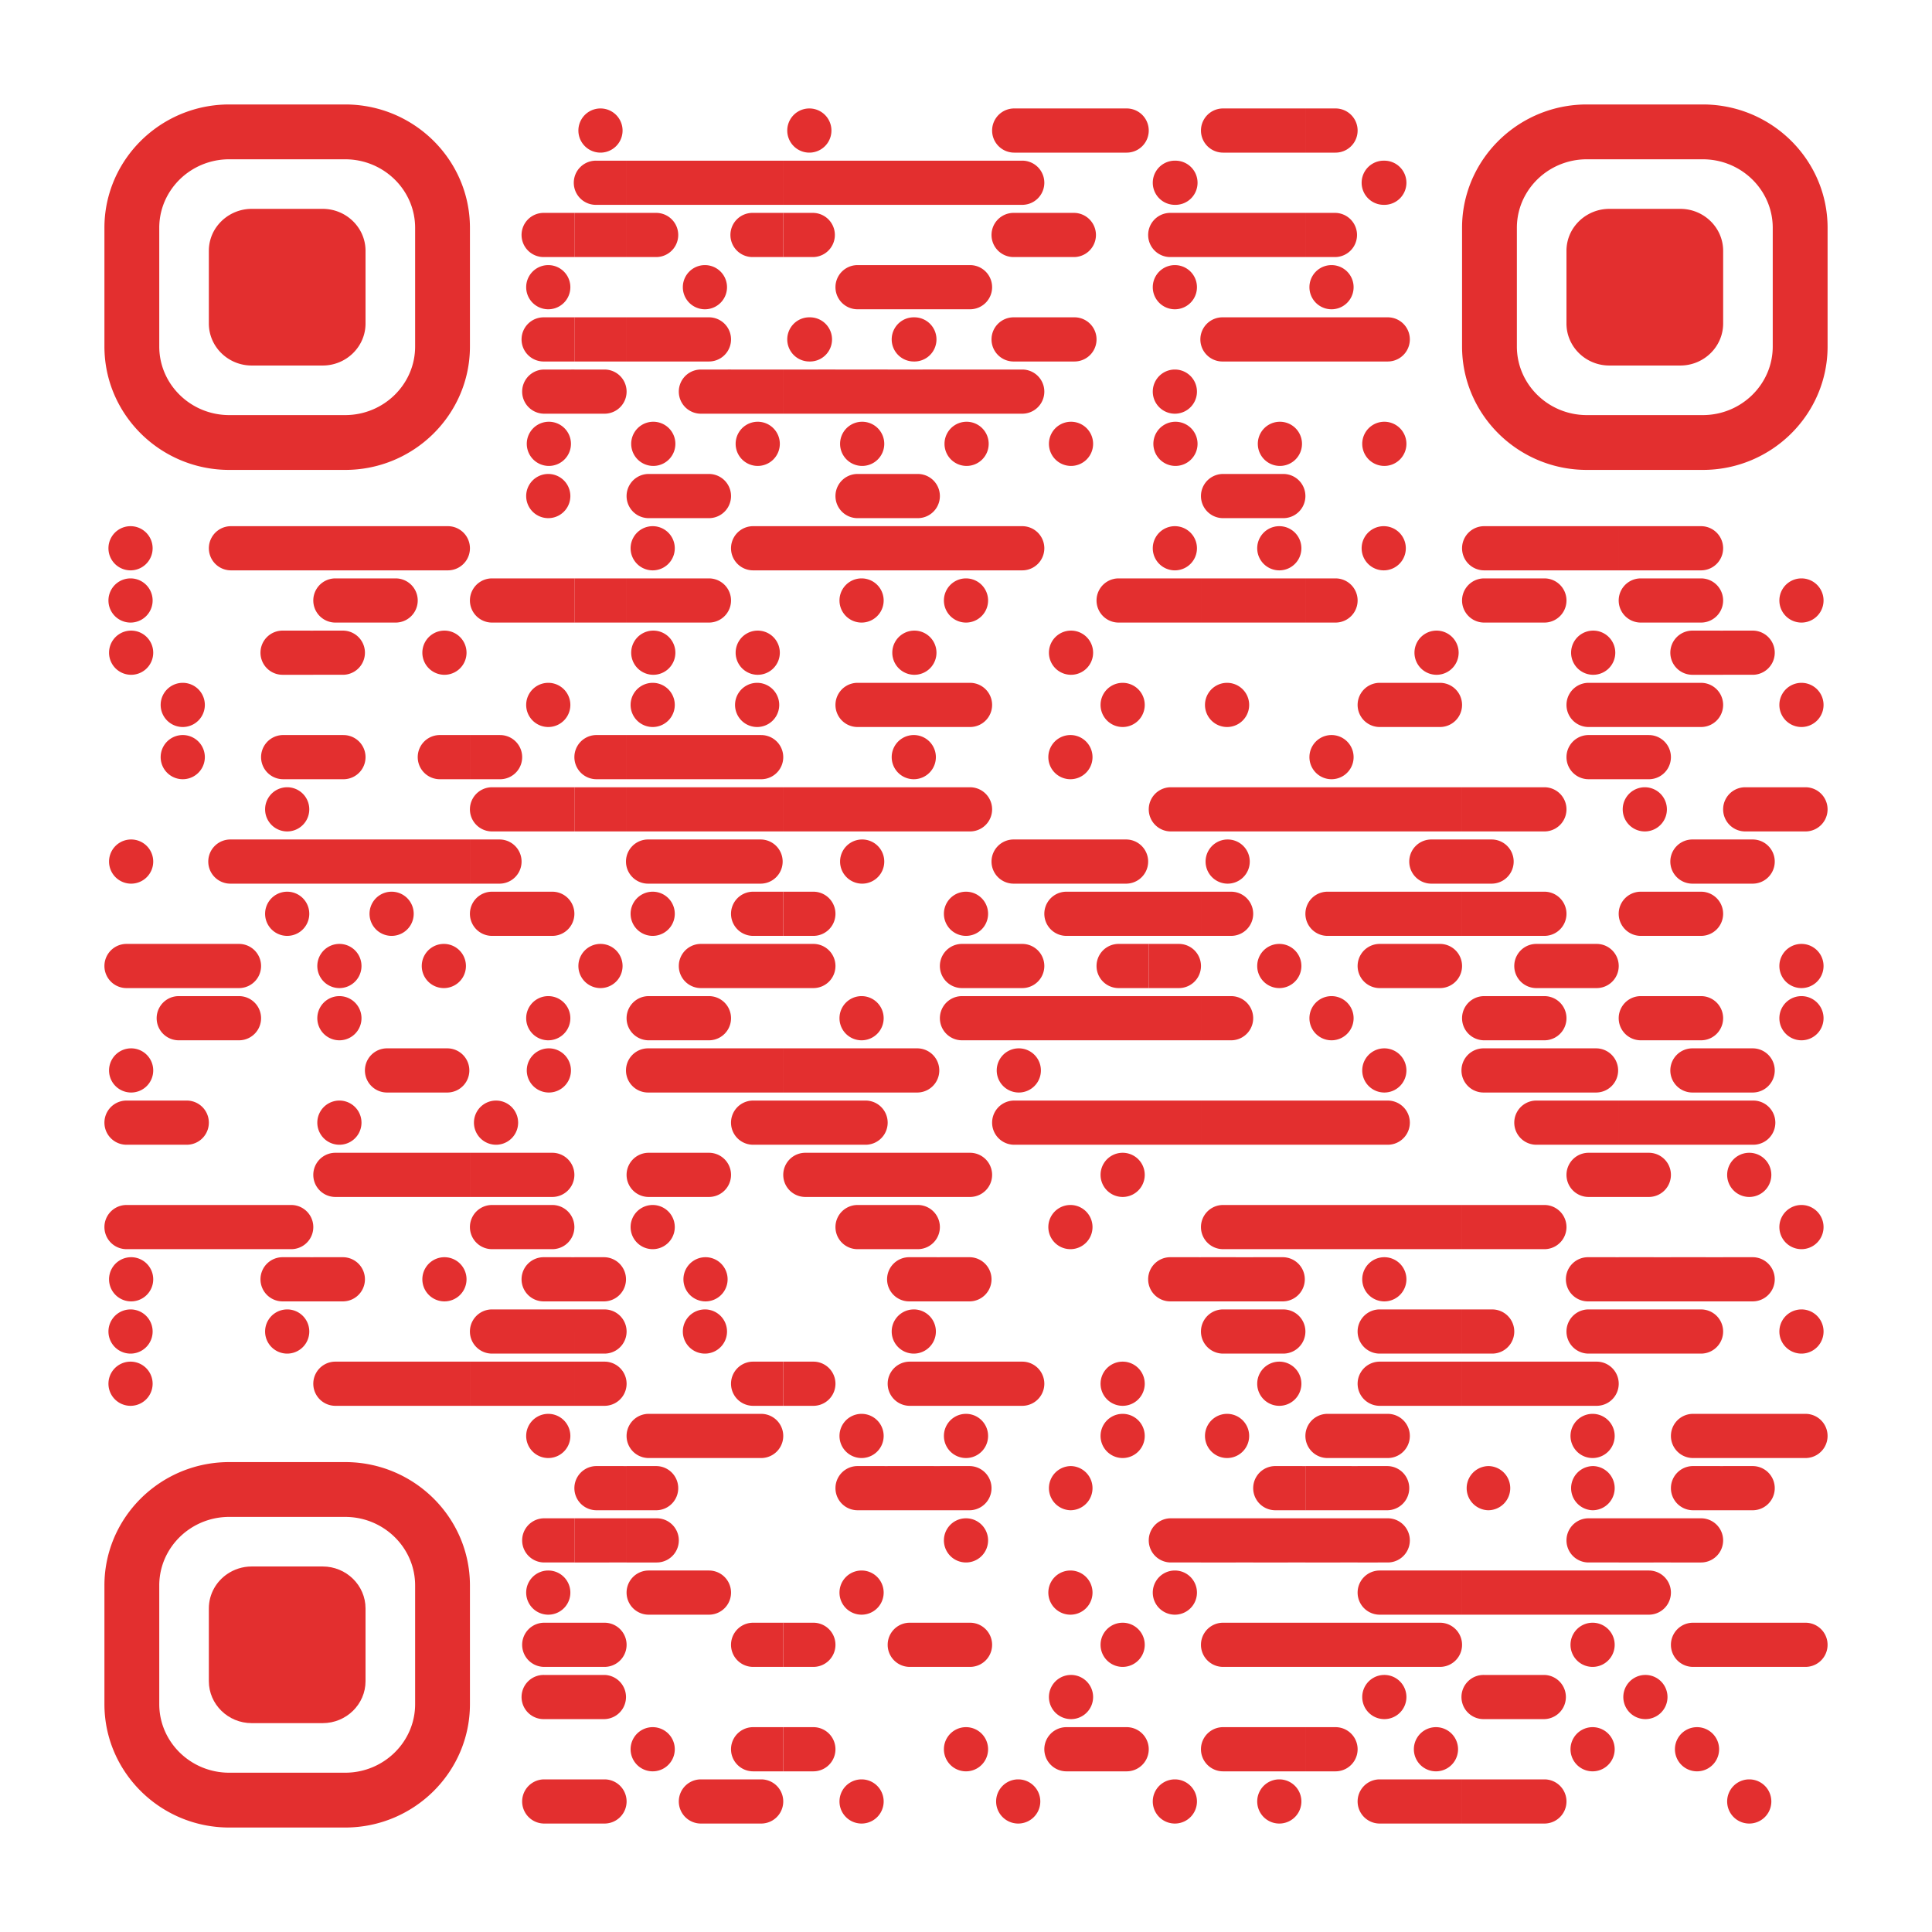 <svg width="120" height="120" viewBox="0 0 120 120" xmlns="http://www.w3.org/2000/svg">
    <g fill="none" fill-rule="evenodd">
        <path fill="#FFF" fill-rule="nonzero" d="M0 0h120v120H0z"/>
        <path d="M37.297 6.736a1.372 1.372 0 1 1 0 2.744 1.372 1.372 0 0 1 0-2.744zM50.27 6.736a1.372 1.372 0 1 1 0 2.744 1.372 1.372 0 0 1 0-2.744zM64.67 6.736h-1.676a1.372 1.372 0 1 0 0 2.744h1.871V6.736h-.195zM66.486 6.736h-1.621V9.48H68.108V6.736zM69.98 6.736h-1.872V9.48h1.871a1.372 1.372 0 0 0 0-2.744zM77.643 6.736h-1.677a1.372 1.372 0 1 0 0 2.744H77.838V6.736h-.195zM79.46 6.736h-1.622V9.48H81.08V6.736zM82.952 6.736H81.081V9.48h1.871a1.372 1.372 0 0 0 0-2.744zM38.724 9.98h-1.676a1.372 1.372 0 1 0 0 2.743h1.871V9.98h-.195zM40.54 9.98H38.92v2.743H42.162V9.98zM43.784 9.98h-1.622v2.743H45.405V9.98zM47.027 9.98h-1.622v2.743h3.244V9.98zM50.27 9.98H48.65v2.743H51.892V9.98zM53.514 9.98h-1.622v2.743H55.135V9.98zM56.757 9.98h-1.622v2.743H58.378V9.98zM60 9.98h-1.622v2.743h3.244V9.98zM63.493 9.98H61.622v2.743h1.871a1.372 1.372 0 0 0 0-2.744zM72.973 9.98a1.372 1.372 0 1 1 0 2.743 1.372 1.372 0 0 1 0-2.744zM85.946 9.98a1.372 1.372 0 1 1 0 2.743 1.372 1.372 0 0 1 0-2.744zM35.481 13.223h-1.677a1.372 1.372 0 1 0 0 2.743H35.676v-2.743h-.195z" fill="#E32F2F" fill-rule="nonzero"/>
        <path d="M37.297 13.223h-1.621v2.743H38.919v-2.743zM40.79 13.223H38.92v2.743h1.871a1.372 1.372 0 0 0 0-2.743zM48.454 13.223h-1.677a1.372 1.372 0 1 0 0 2.743H48.65v-2.743h-.195z" fill="#E32F2F" fill-rule="nonzero"/>
        <path d="M50.52 13.223H48.649v2.743h1.871a1.372 1.372 0 0 0 0-2.743zM64.67 13.223h-1.676a1.372 1.372 0 1 0 0 2.743h1.871v-2.743h-.195zM66.736 13.223H64.865v2.743h1.871a1.372 1.372 0 0 0 0-2.743zM74.4 13.223h-1.677a1.372 1.372 0 1 0 0 2.743H74.595v-2.743H74.4zM76.216 13.223h-1.621v2.743H77.838v-2.743zM79.46 13.223h-1.622v2.743H81.08v-2.743zM82.952 13.223H81.081v2.743h1.871a1.372 1.372 0 0 0 0-2.743zM34.054 16.466a1.372 1.372 0 1 1 0 2.744 1.372 1.372 0 0 1 0-2.744zM43.784 16.466a1.372 1.372 0 1 1 0 2.744 1.372 1.372 0 0 1 0-2.744zM54.94 16.466h-1.676a1.372 1.372 0 1 0 0 2.744H55.135v-2.744h-.194zM56.757 16.466h-1.622v2.744H58.378v-2.744zM60.25 16.466h-1.872v2.744H60.25a1.372 1.372 0 0 0 0-2.744zM72.973 16.466a1.372 1.372 0 1 1 0 2.744 1.372 1.372 0 0 1 0-2.744zM82.703 16.466a1.372 1.372 0 1 1 0 2.744 1.372 1.372 0 0 1 0-2.744zM35.481 19.71h-1.677a1.372 1.372 0 1 0 0 2.743H35.676v-2.744h-.195z" fill="#E32F2F" fill-rule="nonzero"/>
        <path d="M37.297 19.71h-1.621v2.743H38.919v-2.744zM40.54 19.71H38.92v2.743H42.162v-2.744zM44.034 19.71h-1.872v2.743H44.034a1.372 1.372 0 0 0 0-2.744zM50.27 19.71a1.372 1.372 0 1 1 0 2.743 1.372 1.372 0 0 1 0-2.744zM56.757 19.71a1.372 1.372 0 1 1 0 2.743 1.372 1.372 0 0 1 0-2.744zM64.67 19.71h-1.676a1.372 1.372 0 1 0 0 2.743h1.871v-2.744h-.195zM66.736 19.71H64.865v2.743h1.871a1.372 1.372 0 0 0 0-2.744zM77.643 19.71h-1.677a1.372 1.372 0 1 0 0 2.743H77.838v-2.744h-.195zM79.46 19.71h-1.622v2.743H81.08v-2.744zM82.703 19.71H81.08v2.743H84.324v-2.744zM86.196 19.71h-1.872v2.743H86.196a1.372 1.372 0 0 0 0-2.744zM35.481 22.952h-1.677a1.372 1.372 0 1 0 0 2.744H35.676v-2.744h-.195zM37.547 22.952H35.676v2.744h1.871a1.372 1.372 0 0 0 0-2.744zM45.21 22.952h-1.676a1.372 1.372 0 1 0 0 2.744h1.871v-2.744h-.194zM47.027 22.952h-1.622v2.744h3.244v-2.744zM50.27 22.952H48.65v2.744H51.892v-2.744zM53.514 22.952h-1.622v2.744H55.135v-2.744zM56.757 22.952h-1.622v2.744H58.378v-2.744zM60 22.952h-1.622v2.744h3.244v-2.744zM63.493 22.952H61.622v2.744h1.871a1.372 1.372 0 0 0 0-2.744zM72.973 22.952a1.372 1.372 0 1 1 0 2.744 1.372 1.372 0 0 1 0-2.744zM34.054 26.196a1.372 1.372 0 1 1 0 2.743 1.372 1.372 0 0 1 0-2.743zM40.54 26.196a1.372 1.372 0 1 1 0 2.743 1.372 1.372 0 0 1 0-2.743zM47.027 26.196a1.372 1.372 0 1 1 0 2.743 1.372 1.372 0 0 1 0-2.743zM53.514 26.196a1.372 1.372 0 1 1 0 2.743 1.372 1.372 0 0 1 0-2.743zM60 26.196a1.372 1.372 0 1 1 0 2.743 1.372 1.372 0 0 1 0-2.743zM66.486 26.196a1.372 1.372 0 1 1 0 2.743 1.372 1.372 0 0 1 0-2.743zM72.973 26.196a1.372 1.372 0 1 1 0 2.743 1.372 1.372 0 0 1 0-2.743zM79.46 26.196a1.372 1.372 0 1 1 0 2.743 1.372 1.372 0 0 1 0-2.743zM85.946 26.196a1.372 1.372 0 1 1 0 2.743 1.372 1.372 0 0 1 0-2.743zM34.054 29.439a1.372 1.372 0 1 1 0 2.744 1.372 1.372 0 0 1 0-2.744zM41.968 29.439H40.29a1.372 1.372 0 1 0 0 2.744H42.162v-2.744h-.194zM44.034 29.439h-1.872v2.744H44.034a1.372 1.372 0 0 0 0-2.744zM54.94 29.439h-1.676a1.372 1.372 0 1 0 0 2.744H55.135v-2.744h-.194zM57.006 29.439H55.135v2.744h1.871a1.372 1.372 0 0 0 0-2.744zM77.643 29.439h-1.677a1.372 1.372 0 1 0 0 2.744H77.838v-2.744h-.195zM79.71 29.439h-1.872v2.744h1.871a1.372 1.372 0 0 0 0-2.744zM8.108 32.682a1.372 1.372 0 1 1 0 2.744 1.372 1.372 0 0 1 0-2.744zM16.022 32.682h-1.677a1.372 1.372 0 1 0 0 2.744H16.216v-2.744h-.194zM17.838 32.682h-1.622v2.744H19.46v-2.744zM21.081 32.682H19.46v2.744h3.244v-2.744z" fill="#E32F2F" fill-rule="nonzero"/>
        <path d="M24.324 32.682h-1.621v2.744H25.946v-2.744zM27.817 32.682H25.946v2.744h1.871a1.372 1.372 0 0 0 0-2.744zM40.54 32.682a1.372 1.372 0 1 1 0 2.744 1.372 1.372 0 0 1 0-2.744zM48.454 32.682h-1.677a1.372 1.372 0 1 0 0 2.744H48.65v-2.744h-.195zM50.27 32.682H48.65v2.744H51.892v-2.744zM53.514 32.682h-1.622v2.744H55.135v-2.744zM56.757 32.682h-1.622v2.744H58.378v-2.744zM60 32.682h-1.622v2.744h3.244v-2.744zM63.493 32.682H61.622v2.744h1.871a1.372 1.372 0 0 0 0-2.744zM72.973 32.682a1.372 1.372 0 1 1 0 2.744 1.372 1.372 0 0 1 0-2.744zM79.46 32.682a1.372 1.372 0 1 1 0 2.744 1.372 1.372 0 0 1 0-2.744zM85.946 32.682a1.372 1.372 0 1 1 0 2.744 1.372 1.372 0 0 1 0-2.744zM93.86 32.682h-1.677a1.372 1.372 0 1 0 0 2.744h1.871v-2.744h-.195zM95.676 32.682h-1.622v2.744H97.297v-2.744zM98.919 32.682h-1.622v2.744h3.244v-2.744zM102.162 32.682h-1.621v2.744H103.784v-2.744zM105.655 32.682H103.784v2.744h1.871a1.372 1.372 0 0 0 0-2.744zM8.108 35.925a1.372 1.372 0 1 1 0 2.744 1.372 1.372 0 0 1 0-2.744zM22.508 35.925h-1.677a1.372 1.372 0 1 0 0 2.744H22.703v-2.744h-.195zM24.574 35.925H22.703v2.744h1.871a1.372 1.372 0 0 0 0-2.744zM32.238 35.925H30.56a1.372 1.372 0 1 0 0 2.744H32.432v-2.744h-.194zM34.054 35.925h-1.622v2.744h3.244v-2.744z" fill="#E32F2F" fill-rule="nonzero"/>
        <path d="M37.297 35.925h-1.621v2.744H38.919v-2.744zM40.54 35.925H38.92v2.744H42.162v-2.744zM44.034 35.925h-1.872v2.744H44.034a1.372 1.372 0 0 0 0-2.744zM53.514 35.925a1.372 1.372 0 1 1 0 2.744 1.372 1.372 0 0 1 0-2.744zM60 35.925a1.372 1.372 0 1 1 0 2.744 1.372 1.372 0 0 1 0-2.744zM71.157 35.925H69.48a1.372 1.372 0 1 0 0 2.744h1.871v-2.744h-.194zM72.973 35.925h-1.622v2.744h3.244v-2.744zM76.216 35.925h-1.621v2.744H77.838v-2.744zM79.46 35.925h-1.622v2.744H81.08v-2.744zM82.952 35.925H81.081v2.744h1.871a1.372 1.372 0 0 0 0-2.744zM93.86 35.925h-1.677a1.372 1.372 0 1 0 0 2.744h1.871v-2.744h-.195zM95.925 35.925H94.054v2.744h1.871a1.372 1.372 0 0 0 0-2.744zM103.59 35.925h-1.678a1.372 1.372 0 1 0 0 2.744H103.784v-2.744h-.195zM105.655 35.925H103.784v2.744h1.871a1.372 1.372 0 0 0 0-2.744zM111.892 35.925a1.372 1.372 0 1 1 0 2.744 1.372 1.372 0 0 1 0-2.744zM8.108 39.169a1.372 1.372 0 1 1 0 2.743 1.372 1.372 0 0 1 0-2.743zM19.265 39.169h-1.677a1.372 1.372 0 1 0 0 2.743H19.46V39.17h-.194zM21.33 39.169H19.46v2.743h1.872a1.372 1.372 0 0 0 0-2.743zM27.568 39.169a1.372 1.372 0 1 1 0 2.743 1.372 1.372 0 0 1 0-2.743zM40.54 39.169a1.372 1.372 0 1 1 0 2.743 1.372 1.372 0 0 1 0-2.743zM47.027 39.169a1.372 1.372 0 1 1 0 2.743 1.372 1.372 0 0 1 0-2.743zM56.757 39.169a1.372 1.372 0 1 1 0 2.743 1.372 1.372 0 0 1 0-2.743zM66.486 39.169a1.372 1.372 0 1 1 0 2.743 1.372 1.372 0 0 1 0-2.743zM89.19 39.169a1.372 1.372 0 1 1 0 2.743 1.372 1.372 0 0 1 0-2.743zM98.919 39.169a1.372 1.372 0 1 1 0 2.743 1.372 1.372 0 0 1 0-2.743zM106.832 39.169h-1.676a1.372 1.372 0 1 0 0 2.743h1.871V39.17h-.195zM108.898 39.169H107.027v2.743h1.871a1.372 1.372 0 0 0 0-2.743zM11.351 42.412a1.372 1.372 0 1 1 0 2.744 1.372 1.372 0 0 1 0-2.744zM34.054 42.412a1.372 1.372 0 1 1 0 2.744 1.372 1.372 0 0 1 0-2.744zM40.54 42.412a1.372 1.372 0 1 1 0 2.744 1.372 1.372 0 0 1 0-2.744zM47.027 42.412a1.372 1.372 0 1 1 0 2.744 1.372 1.372 0 0 1 0-2.744zM54.94 42.412h-1.676a1.372 1.372 0 1 0 0 2.744H55.135v-2.744h-.194zM56.757 42.412h-1.622v2.744H58.378v-2.744zM60.25 42.412h-1.872v2.744H60.25a1.372 1.372 0 0 0 0-2.744zM69.73 42.412a1.372 1.372 0 1 1 0 2.744 1.372 1.372 0 0 1 0-2.744zM76.216 42.412a1.372 1.372 0 1 1 0 2.744 1.372 1.372 0 0 1 0-2.744zM87.373 42.412h-1.677a1.372 1.372 0 1 0 0 2.744H87.568v-2.744h-.195zM89.439 42.412H87.568v2.744h1.871a1.372 1.372 0 0 0 0-2.744zM100.346 42.412h-1.677a1.372 1.372 0 1 0 0 2.744H100.541v-2.744h-.195zM102.162 42.412h-1.621v2.744H103.784v-2.744zM105.655 42.412H103.784v2.744h1.871a1.372 1.372 0 0 0 0-2.744zM111.892 42.412a1.372 1.372 0 1 1 0 2.744 1.372 1.372 0 0 1 0-2.744zM11.351 45.655a1.372 1.372 0 1 1 0 2.744 1.372 1.372 0 0 1 0-2.744zM19.265 45.655h-1.677a1.372 1.372 0 1 0 0 2.744H19.46v-2.744h-.194zM21.33 45.655H19.46V48.4h1.872a1.372 1.372 0 0 0 0-2.744zM28.995 45.655h-1.677a1.372 1.372 0 1 0 0 2.744H29.189v-2.744h-.194zM31.06 45.655H29.19V48.4H31.061a1.372 1.372 0 0 0 0-2.744zM38.724 45.655h-1.676a1.372 1.372 0 1 0 0 2.744h1.871v-2.744h-.195zM40.54 45.655H38.92V48.4H42.162v-2.744zM43.784 45.655h-1.622V48.4H45.405v-2.744zM47.277 45.655h-1.872V48.4H47.277a1.372 1.372 0 0 0 0-2.744zM56.757 45.655a1.372 1.372 0 1 1 0 2.744 1.372 1.372 0 0 1 0-2.744zM66.486 45.655a1.372 1.372 0 1 1 0 2.744 1.372 1.372 0 0 1 0-2.744zM82.703 45.655a1.372 1.372 0 1 1 0 2.744 1.372 1.372 0 0 1 0-2.744zM100.346 45.655h-1.677a1.372 1.372 0 1 0 0 2.744H100.541v-2.744h-.195zM102.412 45.655h-1.871V48.4h1.871a1.372 1.372 0 0 0 0-2.744zM17.838 48.898a1.372 1.372 0 1 1 0 2.744 1.372 1.372 0 0 1 0-2.744zM32.238 48.898H30.56a1.372 1.372 0 1 0 0 2.744H32.432v-2.744h-.194zM34.054 48.898h-1.622v2.744h3.244v-2.744z" fill="#E32F2F" fill-rule="nonzero"/>
        <path d="M37.297 48.898h-1.621v2.744H38.919v-2.744zM40.54 48.898H38.92v2.744H42.162v-2.744zM43.784 48.898h-1.622v2.744H45.405v-2.744zM47.027 48.898h-1.622v2.744h3.244v-2.744zM50.27 48.898H48.65v2.744H51.892v-2.744zM53.514 48.898h-1.622v2.744H55.135v-2.744zM56.757 48.898h-1.622v2.744H58.378v-2.744zM60.25 48.898h-1.872v2.744H60.25a1.372 1.372 0 0 0 0-2.744zM74.4 48.898h-1.677a1.372 1.372 0 1 0 0 2.744H74.595v-2.744H74.4zM76.216 48.898h-1.621v2.744H77.838v-2.744zM79.46 48.898h-1.622v2.744H81.08v-2.744zM82.703 48.898H81.08v2.744H84.324v-2.744zM85.946 48.898h-1.622v2.744h3.244v-2.744zM89.19 48.898h-1.622v2.744H90.81v-2.744zM92.432 48.898h-1.621v2.744H94.054v-2.744zM95.925 48.898H94.054v2.744h1.871a1.372 1.372 0 0 0 0-2.744zM102.162 48.898a1.372 1.372 0 1 1 0 2.744 1.372 1.372 0 0 1 0-2.744zM110.076 48.898h-1.677a1.372 1.372 0 1 0 0 2.744H110.27v-2.744h-.194zM112.142 48.898h-1.872v2.744H112.142a1.372 1.372 0 0 0 0-2.744zM8.108 52.142a1.372 1.372 0 1 1 0 2.743 1.372 1.372 0 0 1 0-2.743zM16.022 52.142h-1.677a1.372 1.372 0 1 0 0 2.743H16.216v-2.743h-.194zM17.838 52.142h-1.622v2.743H19.46v-2.743zM21.081 52.142H19.46v2.743h3.244v-2.743z" fill="#E32F2F" fill-rule="nonzero"/>
        <path d="M24.324 52.142h-1.621v2.743H25.946v-2.743zM27.568 52.142h-1.622v2.743H29.189v-2.743zM31.06 52.142H29.19v2.743H31.061a1.372 1.372 0 0 0 0-2.743zM41.968 52.142H40.29a1.372 1.372 0 1 0 0 2.743H42.162v-2.743h-.194zM43.784 52.142h-1.622v2.743H45.405v-2.743zM47.277 52.142h-1.872v2.743H47.277a1.372 1.372 0 0 0 0-2.743zM53.514 52.142a1.372 1.372 0 1 1 0 2.743 1.372 1.372 0 0 1 0-2.743zM64.67 52.142h-1.676a1.372 1.372 0 1 0 0 2.743h1.871v-2.743h-.195zM66.486 52.142h-1.621v2.743H68.108v-2.743zM69.98 52.142h-1.872v2.743h1.871a1.372 1.372 0 0 0 0-2.743zM76.216 52.142a1.372 1.372 0 1 1 0 2.743 1.372 1.372 0 0 1 0-2.743zM90.616 52.142H88.94a1.372 1.372 0 1 0 0 2.743H90.811v-2.743h-.195zM92.682 52.142H90.811v2.743h1.871a1.372 1.372 0 0 0 0-2.743zM106.832 52.142h-1.676a1.372 1.372 0 1 0 0 2.743h1.871v-2.743h-.195zM108.898 52.142H107.027v2.743h1.871a1.372 1.372 0 0 0 0-2.743zM17.838 55.385a1.372 1.372 0 1 1 0 2.744 1.372 1.372 0 0 1 0-2.744zM24.324 55.385a1.372 1.372 0 1 1 0 2.744 1.372 1.372 0 0 1 0-2.744zM32.238 55.385H30.56a1.372 1.372 0 1 0 0 2.744H32.432v-2.744h-.194zM34.304 55.385h-1.872v2.744H34.304a1.372 1.372 0 0 0 0-2.744zM40.54 55.385a1.372 1.372 0 1 1 0 2.744 1.372 1.372 0 0 1 0-2.744zM48.454 55.385h-1.677a1.372 1.372 0 1 0 0 2.744H48.65v-2.744h-.195z" fill="#E32F2F" fill-rule="nonzero"/>
        <path d="M50.52 55.385H48.649v2.744h1.871a1.372 1.372 0 0 0 0-2.744zM60 55.385a1.372 1.372 0 1 1 0 2.744 1.372 1.372 0 0 1 0-2.744zM67.914 55.385h-1.677a1.372 1.372 0 1 0 0 2.744H68.108v-2.744h-.194zM69.73 55.385h-1.622v2.744H71.351v-2.744zM72.973 55.385h-1.622v2.744h3.244v-2.744zM76.466 55.385H74.595v2.744h1.871a1.372 1.372 0 0 0 0-2.744zM84.13 55.385h-1.677a1.372 1.372 0 1 0 0 2.744h1.871v-2.744h-.194zM85.946 55.385h-1.622v2.744h3.244v-2.744zM89.19 55.385h-1.622v2.744H90.81v-2.744zM92.432 55.385h-1.621v2.744H94.054v-2.744zM95.925 55.385H94.054v2.744h1.871a1.372 1.372 0 0 0 0-2.744zM103.59 55.385h-1.678a1.372 1.372 0 1 0 0 2.744H103.784v-2.744h-.195zM105.655 55.385H103.784v2.744h1.871a1.372 1.372 0 0 0 0-2.744zM9.535 58.628H7.858a1.372 1.372 0 1 0 0 2.744H9.73v-2.744h-.195zM11.351 58.628H9.73v2.744H12.973v-2.744zM14.844 58.628H12.973v2.744h1.871a1.372 1.372 0 0 0 0-2.744zM21.081 58.628a1.372 1.372 0 1 1 0 2.744 1.372 1.372 0 0 1 0-2.744zM27.568 58.628a1.372 1.372 0 1 1 0 2.744 1.372 1.372 0 0 1 0-2.744zM37.297 58.628a1.372 1.372 0 1 1 0 2.744 1.372 1.372 0 0 1 0-2.744zM45.21 58.628h-1.676a1.372 1.372 0 1 0 0 2.744h1.871v-2.744h-.194zM47.027 58.628h-1.622v2.744h3.244v-2.744zM50.52 58.628H48.649v2.744h1.871a1.372 1.372 0 0 0 0-2.744zM61.427 58.628H59.75a1.372 1.372 0 1 0 0 2.744H61.622v-2.744h-.195zM63.493 58.628H61.622v2.744h1.871a1.372 1.372 0 0 0 0-2.744zM71.157 58.628H69.48a1.372 1.372 0 1 0 0 2.744h1.871v-2.744h-.194z" fill="#E32F2F" fill-rule="nonzero"/>
        <path d="M73.223 58.628H71.35v2.744H73.223a1.372 1.372 0 0 0 0-2.744zM79.46 58.628a1.372 1.372 0 1 1 0 2.744 1.372 1.372 0 0 1 0-2.744zM87.373 58.628h-1.677a1.372 1.372 0 1 0 0 2.744H87.568v-2.744h-.195zM89.439 58.628H87.568v2.744h1.871a1.372 1.372 0 0 0 0-2.744zM97.103 58.628h-1.677a1.372 1.372 0 1 0 0 2.744H97.297v-2.744h-.194zM99.169 58.628h-1.872v2.744H99.17a1.372 1.372 0 0 0 0-2.744zM111.892 58.628a1.372 1.372 0 1 1 0 2.744 1.372 1.372 0 0 1 0-2.744zM12.778 61.871h-1.676a1.372 1.372 0 1 0 0 2.744h1.871v-2.744h-.195zM14.844 61.871H12.973v2.744h1.871a1.372 1.372 0 0 0 0-2.744zM21.081 61.871a1.372 1.372 0 1 1 0 2.744 1.372 1.372 0 0 1 0-2.744zM34.054 61.871a1.372 1.372 0 1 1 0 2.744 1.372 1.372 0 0 1 0-2.744zM41.968 61.871H40.29a1.372 1.372 0 1 0 0 2.744H42.162v-2.744h-.194zM44.034 61.871h-1.872v2.744H44.034a1.372 1.372 0 0 0 0-2.744zM53.514 61.871a1.372 1.372 0 1 1 0 2.744 1.372 1.372 0 0 1 0-2.744zM61.427 61.871H59.75a1.372 1.372 0 1 0 0 2.744H61.622v-2.744h-.195zM63.243 61.871h-1.621v2.744H64.865v-2.744zM66.486 61.871h-1.621v2.744H68.108v-2.744zM69.73 61.871h-1.622v2.744H71.351v-2.744zM72.973 61.871h-1.622v2.744h3.244v-2.744zM76.466 61.871H74.595v2.744h1.871a1.372 1.372 0 0 0 0-2.744zM82.703 61.871a1.372 1.372 0 1 1 0 2.744 1.372 1.372 0 0 1 0-2.744zM93.86 61.871h-1.677a1.372 1.372 0 1 0 0 2.744h1.871v-2.744h-.195zM95.925 61.871H94.054v2.744h1.871a1.372 1.372 0 0 0 0-2.744zM103.59 61.871h-1.678a1.372 1.372 0 1 0 0 2.744H103.784v-2.744h-.195zM105.655 61.871H103.784v2.744h1.871a1.372 1.372 0 0 0 0-2.744zM111.892 61.871a1.372 1.372 0 1 1 0 2.744 1.372 1.372 0 0 1 0-2.744zM8.108 65.115a1.372 1.372 0 1 1 0 2.743 1.372 1.372 0 0 1 0-2.743zM25.751 65.115h-1.676a1.372 1.372 0 1 0 0 2.743h1.871v-2.743h-.195zM27.817 65.115H25.946v2.743h1.871a1.372 1.372 0 0 0 0-2.743zM34.054 65.115a1.372 1.372 0 1 1 0 2.743 1.372 1.372 0 0 1 0-2.743zM41.968 65.115H40.29a1.372 1.372 0 1 0 0 2.743H42.162v-2.743h-.194zM43.784 65.115h-1.622v2.743H45.405v-2.743zM47.027 65.115h-1.622v2.743h3.244v-2.743zM50.27 65.115H48.65v2.743H51.892v-2.743zM53.514 65.115h-1.622v2.743H55.135v-2.743zM57.006 65.115H55.135v2.743h1.871a1.372 1.372 0 0 0 0-2.743zM63.243 65.115a1.372 1.372 0 1 1 0 2.743 1.372 1.372 0 0 1 0-2.743zM85.946 65.115a1.372 1.372 0 1 1 0 2.743 1.372 1.372 0 0 1 0-2.743zM93.86 65.115h-1.677a1.372 1.372 0 1 0 0 2.743h1.871v-2.743h-.195zM95.676 65.115h-1.622v2.743H97.297v-2.743zM99.169 65.115h-1.872v2.743H99.17a1.372 1.372 0 0 0 0-2.743zM106.832 65.115h-1.676a1.372 1.372 0 1 0 0 2.743h1.871v-2.743h-.195zM108.898 65.115H107.027v2.743h1.871a1.372 1.372 0 0 0 0-2.743zM9.535 68.358H7.858a1.372 1.372 0 1 0 0 2.744H9.73v-2.744h-.195zM11.601 68.358H9.73v2.744H11.6a1.372 1.372 0 0 0 0-2.744zM21.081 68.358a1.372 1.372 0 1 1 0 2.744 1.372 1.372 0 0 1 0-2.744zM30.81 68.358a1.372 1.372 0 1 1 0 2.744 1.372 1.372 0 0 1 0-2.744zM48.454 68.358h-1.677a1.372 1.372 0 1 0 0 2.744H48.65v-2.744h-.195zM50.27 68.358H48.65v2.744H51.892v-2.744zM53.763 68.358H51.892v2.744h1.871a1.372 1.372 0 0 0 0-2.744zM64.67 68.358h-1.676a1.372 1.372 0 1 0 0 2.744h1.871v-2.744h-.195zM66.486 68.358h-1.621v2.744H68.108v-2.744zM69.73 68.358h-1.622v2.744H71.351v-2.744zM72.973 68.358h-1.622v2.744h3.244v-2.744zM76.216 68.358h-1.621v2.744H77.838v-2.744zM79.46 68.358h-1.622v2.744H81.08v-2.744zM82.703 68.358H81.08v2.744H84.324v-2.744zM86.196 68.358h-1.872v2.744H86.196a1.372 1.372 0 0 0 0-2.744zM97.103 68.358h-1.677a1.372 1.372 0 1 0 0 2.744H97.297v-2.744h-.194zM98.919 68.358h-1.622v2.744h3.244v-2.744zM102.162 68.358h-1.621v2.744H103.784v-2.744zM105.405 68.358h-1.621v2.744H107.027v-2.744zM108.898 68.358H107.027v2.744h1.871a1.372 1.372 0 0 0 0-2.744zM22.508 71.601h-1.677a1.372 1.372 0 1 0 0 2.744H22.703V71.6h-.195zM24.324 71.601h-1.621v2.744H25.946V71.6zM27.568 71.601h-1.622v2.744H29.189V71.6zM30.81 71.601h-1.62v2.744h3.242V71.6zM34.304 71.601h-1.872v2.744H34.304a1.372 1.372 0 0 0 0-2.744zM41.968 71.601H40.29a1.372 1.372 0 1 0 0 2.744H42.162V71.6h-.194zM44.034 71.601h-1.872v2.744H44.034a1.372 1.372 0 0 0 0-2.744zM51.697 71.601h-1.676a1.372 1.372 0 1 0 0 2.744h1.871V71.6h-.195zM53.514 71.601h-1.622v2.744H55.135V71.6zM56.757 71.601h-1.622v2.744H58.378V71.6zM60.25 71.601h-1.872v2.744H60.25a1.372 1.372 0 0 0 0-2.744zM69.73 71.601a1.372 1.372 0 1 1 0 2.744 1.372 1.372 0 0 1 0-2.744zM100.346 71.601h-1.677a1.372 1.372 0 1 0 0 2.744H100.541V71.6h-.195zM102.412 71.601h-1.871v2.744h1.871a1.372 1.372 0 0 0 0-2.744zM108.649 71.601a1.372 1.372 0 1 1 0 2.744 1.372 1.372 0 0 1 0-2.744zM9.535 74.844H7.858a1.372 1.372 0 1 0 0 2.744H9.73v-2.744h-.195zM11.351 74.844H9.73v2.744H12.973v-2.744zM14.595 74.844h-1.622v2.744H16.216v-2.744zM18.088 74.844h-1.872v2.744H18.088a1.372 1.372 0 0 0 0-2.744zM32.238 74.844H30.56a1.372 1.372 0 1 0 0 2.744H32.432v-2.744h-.194zM34.304 74.844h-1.872v2.744H34.304a1.372 1.372 0 0 0 0-2.744zM40.54 74.844a1.372 1.372 0 1 1 0 2.744 1.372 1.372 0 0 1 0-2.744zM54.94 74.844h-1.676a1.372 1.372 0 1 0 0 2.744H55.135v-2.744h-.194zM57.006 74.844H55.135v2.744h1.871a1.372 1.372 0 0 0 0-2.744zM66.486 74.844a1.372 1.372 0 1 1 0 2.744 1.372 1.372 0 0 1 0-2.744zM77.643 74.844h-1.677a1.372 1.372 0 1 0 0 2.744H77.838v-2.744h-.195zM79.46 74.844h-1.622v2.744H81.08v-2.744zM82.703 74.844H81.08v2.744H84.324v-2.744zM85.946 74.844h-1.622v2.744h3.244v-2.744zM89.19 74.844h-1.622v2.744H90.81v-2.744zM92.432 74.844h-1.621v2.744H94.054v-2.744zM95.925 74.844H94.054v2.744h1.871a1.372 1.372 0 0 0 0-2.744zM111.892 74.844a1.372 1.372 0 1 1 0 2.744 1.372 1.372 0 0 1 0-2.744zM8.108 78.088a1.372 1.372 0 1 1 0 2.743 1.372 1.372 0 0 1 0-2.743zM19.265 78.088h-1.677a1.372 1.372 0 1 0 0 2.743H19.46v-2.743h-.194zM21.33 78.088H19.46v2.743h1.872a1.372 1.372 0 0 0 0-2.743zM27.568 78.088a1.372 1.372 0 1 1 0 2.743 1.372 1.372 0 0 1 0-2.743zM35.481 78.088h-1.677a1.372 1.372 0 1 0 0 2.743H35.676v-2.743h-.195zM37.547 78.088H35.676v2.743h1.871a1.372 1.372 0 0 0 0-2.743zM43.784 78.088a1.372 1.372 0 1 1 0 2.743 1.372 1.372 0 0 1 0-2.743zM58.184 78.088h-1.677a1.372 1.372 0 1 0 0 2.743h1.871v-2.743h-.194zM60.25 78.088h-1.872v2.743H60.25a1.372 1.372 0 0 0 0-2.743zM74.4 78.088h-1.677a1.372 1.372 0 1 0 0 2.743H74.595v-2.743H74.4zM76.216 78.088h-1.621v2.743H77.838v-2.743zM79.71 78.088h-1.872v2.743h1.871a1.372 1.372 0 0 0 0-2.743zM85.946 78.088a1.372 1.372 0 1 1 0 2.743 1.372 1.372 0 0 1 0-2.743zM100.346 78.088h-1.677a1.372 1.372 0 1 0 0 2.743H100.541v-2.743h-.195zM102.162 78.088h-1.621v2.743H103.784v-2.743zM105.405 78.088h-1.621v2.743H107.027v-2.743zM108.898 78.088H107.027v2.743h1.871a1.372 1.372 0 0 0 0-2.743zM8.108 81.33a1.372 1.372 0 1 1 0 2.745 1.372 1.372 0 0 1 0-2.744zM17.838 81.33a1.372 1.372 0 1 1 0 2.745 1.372 1.372 0 0 1 0-2.744zM32.238 81.33H30.56a1.372 1.372 0 1 0 0 2.745H32.432V81.33h-.194zM34.054 81.33h-1.622v2.745h3.244V81.33zM37.547 81.33H35.676v2.745h1.871a1.372 1.372 0 0 0 0-2.744zM43.784 81.33a1.372 1.372 0 1 1 0 2.745 1.372 1.372 0 0 1 0-2.744zM56.757 81.33a1.372 1.372 0 1 1 0 2.745 1.372 1.372 0 0 1 0-2.744zM77.643 81.33h-1.677a1.372 1.372 0 1 0 0 2.745H77.838V81.33h-.195zM79.71 81.33h-1.872v2.745h1.871a1.372 1.372 0 0 0 0-2.744zM87.373 81.33h-1.677a1.372 1.372 0 1 0 0 2.745H87.568V81.33h-.195zM89.19 81.33h-1.622v2.745H90.81V81.33zM92.682 81.33H90.811v2.745h1.871a1.372 1.372 0 0 0 0-2.744zM100.346 81.33h-1.677a1.372 1.372 0 1 0 0 2.745H100.541V81.33h-.195zM102.162 81.33h-1.621v2.745H103.784V81.33zM105.655 81.33H103.784v2.745h1.871a1.372 1.372 0 0 0 0-2.744zM111.892 81.33a1.372 1.372 0 1 1 0 2.745 1.372 1.372 0 0 1 0-2.744zM8.108 84.574a1.372 1.372 0 1 1 0 2.744 1.372 1.372 0 0 1 0-2.744zM22.508 84.574h-1.677a1.372 1.372 0 1 0 0 2.744H22.703v-2.744h-.195zM24.324 84.574h-1.621v2.744H25.946v-2.744zM27.568 84.574h-1.622v2.744H29.189v-2.744zM30.81 84.574h-1.62v2.744h3.242v-2.744zM34.054 84.574h-1.622v2.744h3.244v-2.744zM37.547 84.574H35.676v2.744h1.871a1.372 1.372 0 0 0 0-2.744zM48.454 84.574h-1.677a1.372 1.372 0 1 0 0 2.744H48.65v-2.744h-.195z" fill="#E32F2F" fill-rule="nonzero"/>
        <path d="M50.52 84.574H48.649v2.744h1.871a1.372 1.372 0 0 0 0-2.744zM58.184 84.574h-1.677a1.372 1.372 0 1 0 0 2.744h1.871v-2.744h-.194zM60 84.574h-1.622v2.744h3.244v-2.744zM63.493 84.574H61.622v2.744h1.871a1.372 1.372 0 0 0 0-2.744zM69.73 84.574a1.372 1.372 0 1 1 0 2.744 1.372 1.372 0 0 1 0-2.744zM79.46 84.574a1.372 1.372 0 1 1 0 2.744 1.372 1.372 0 0 1 0-2.744zM87.373 84.574h-1.677a1.372 1.372 0 1 0 0 2.744H87.568v-2.744h-.195zM89.19 84.574h-1.622v2.744H90.81v-2.744zM92.432 84.574h-1.621v2.744H94.054v-2.744zM95.676 84.574h-1.622v2.744H97.297v-2.744zM99.169 84.574h-1.872v2.744H99.17a1.372 1.372 0 0 0 0-2.744zM34.054 87.817a1.372 1.372 0 1 1 0 2.744 1.372 1.372 0 0 1 0-2.744zM41.968 87.817H40.29a1.372 1.372 0 1 0 0 2.744H42.162v-2.744h-.194zM43.784 87.817h-1.622v2.744H45.405v-2.744zM47.277 87.817h-1.872v2.744H47.277a1.372 1.372 0 0 0 0-2.744zM53.514 87.817a1.372 1.372 0 1 1 0 2.744 1.372 1.372 0 0 1 0-2.744zM60 87.817a1.372 1.372 0 1 1 0 2.744 1.372 1.372 0 0 1 0-2.744zM69.73 87.817a1.372 1.372 0 1 1 0 2.744 1.372 1.372 0 0 1 0-2.744zM76.216 87.817a1.372 1.372 0 1 1 0 2.744 1.372 1.372 0 0 1 0-2.744zM84.13 87.817h-1.677a1.372 1.372 0 1 0 0 2.744h1.871v-2.744h-.194zM86.196 87.817h-1.872v2.744H86.196a1.372 1.372 0 0 0 0-2.744zM98.919 87.817a1.372 1.372 0 1 1 0 2.744 1.372 1.372 0 0 1 0-2.744zM106.832 87.817h-1.676a1.372 1.372 0 1 0 0 2.744h1.871v-2.744h-.195zM108.649 87.817h-1.622v2.744H110.27v-2.744zM112.142 87.817h-1.872v2.744H112.142a1.372 1.372 0 0 0 0-2.744zM38.724 91.06h-1.676a1.372 1.372 0 1 0 0 2.744h1.871v-2.743h-.195zM40.79 91.06H38.92v2.744h1.871a1.372 1.372 0 0 0 0-2.743zM54.94 91.06h-1.676a1.372 1.372 0 1 0 0 2.744H55.135v-2.743h-.194zM56.757 91.06h-1.622v2.744H58.378v-2.743zM60.25 91.06h-1.872v2.744H60.25a1.372 1.372 0 0 0 0-2.743zM66.486 91.06a1.372 1.372 0 1 1 0 2.744 1.372 1.372 0 0 1 0-2.743zM80.886 91.06H79.21a1.372 1.372 0 1 0 0 2.744h1.871v-2.743h-.195z" fill="#E32F2F" fill-rule="nonzero"/>
        <path d="M82.703 91.06H81.08v2.744H84.324v-2.743zM86.196 91.06h-1.872v2.744H86.196a1.372 1.372 0 0 0 0-2.743zM92.432 91.06a1.372 1.372 0 1 1 0 2.744 1.372 1.372 0 0 1 0-2.743zM98.919 91.06a1.372 1.372 0 1 1 0 2.744 1.372 1.372 0 0 1 0-2.743zM106.832 91.06h-1.676a1.372 1.372 0 1 0 0 2.744h1.871v-2.743h-.195zM108.898 91.06H107.027v2.744h1.871a1.372 1.372 0 0 0 0-2.743zM35.481 94.304h-1.677a1.372 1.372 0 1 0 0 2.744H35.676v-2.744h-.195z" fill="#E32F2F" fill-rule="nonzero"/>
        <path d="M37.297 94.304h-1.621v2.744H38.919v-2.744zM40.79 94.304H38.92v2.744h1.871a1.372 1.372 0 0 0 0-2.744zM60 94.304a1.372 1.372 0 1 1 0 2.744 1.372 1.372 0 0 1 0-2.744zM74.4 94.304h-1.677a1.372 1.372 0 1 0 0 2.744H74.595v-2.744H74.4zM76.216 94.304h-1.621v2.744H77.838v-2.744zM79.46 94.304h-1.622v2.744H81.08v-2.744zM82.703 94.304H81.08v2.744H84.324v-2.744zM86.196 94.304h-1.872v2.744H86.196a1.372 1.372 0 0 0 0-2.744zM100.346 94.304h-1.677a1.372 1.372 0 1 0 0 2.744H100.541v-2.744h-.195zM102.162 94.304h-1.621v2.744H103.784v-2.744zM105.655 94.304H103.784v2.744h1.871a1.372 1.372 0 0 0 0-2.744zM34.054 97.547a1.372 1.372 0 1 1 0 2.744 1.372 1.372 0 0 1 0-2.744zM41.968 97.547H40.29a1.372 1.372 0 1 0 0 2.744H42.162v-2.744h-.194zM44.034 97.547h-1.872v2.744H44.034a1.372 1.372 0 0 0 0-2.744zM53.514 97.547a1.372 1.372 0 1 1 0 2.744 1.372 1.372 0 0 1 0-2.744zM66.486 97.547a1.372 1.372 0 1 1 0 2.744 1.372 1.372 0 0 1 0-2.744zM72.973 97.547a1.372 1.372 0 1 1 0 2.744 1.372 1.372 0 0 1 0-2.744zM87.373 97.547h-1.677a1.372 1.372 0 1 0 0 2.744H87.568v-2.744h-.195zM89.19 97.547h-1.622v2.744H90.81v-2.744zM92.432 97.547h-1.621v2.744H94.054v-2.744zM95.676 97.547h-1.622v2.744H97.297v-2.744zM98.919 97.547h-1.622v2.744h3.244v-2.744zM102.412 97.547h-1.871v2.744h1.871a1.372 1.372 0 0 0 0-2.744zM35.481 100.79h-1.677a1.372 1.372 0 1 0 0 2.744H35.676v-2.744h-.195zM37.547 100.79H35.676v2.744h1.871a1.372 1.372 0 0 0 0-2.744zM48.454 100.79h-1.677a1.372 1.372 0 1 0 0 2.744H48.65v-2.744h-.195z" fill="#E32F2F" fill-rule="nonzero"/>
        <path d="M50.52 100.79H48.649v2.744h1.871a1.372 1.372 0 0 0 0-2.744zM58.184 100.79h-1.677a1.372 1.372 0 1 0 0 2.744h1.871v-2.744h-.194zM60.25 100.79h-1.872v2.744H60.25a1.372 1.372 0 0 0 0-2.744zM69.73 100.79a1.372 1.372 0 1 1 0 2.744 1.372 1.372 0 0 1 0-2.744zM77.643 100.79h-1.677a1.372 1.372 0 1 0 0 2.744H77.838v-2.744h-.195zM79.46 100.79h-1.622v2.744H81.08v-2.744zM82.703 100.79H81.08v2.744H84.324v-2.744zM85.946 100.79h-1.622v2.744h3.244v-2.744zM89.439 100.79H87.568v2.744h1.871a1.372 1.372 0 0 0 0-2.744zM98.919 100.79a1.372 1.372 0 1 1 0 2.744 1.372 1.372 0 0 1 0-2.744zM106.832 100.79h-1.676a1.372 1.372 0 1 0 0 2.744h1.871v-2.744h-.195zM108.649 100.79h-1.622v2.744H110.27v-2.744zM112.142 100.79h-1.872v2.744H112.142a1.372 1.372 0 0 0 0-2.744zM35.481 104.034h-1.677a1.372 1.372 0 1 0 0 2.743H35.676v-2.743h-.195zM37.547 104.034H35.676v2.743h1.871a1.372 1.372 0 0 0 0-2.743zM66.486 104.034a1.372 1.372 0 1 1 0 2.743 1.372 1.372 0 0 1 0-2.743zM85.946 104.034a1.372 1.372 0 1 1 0 2.743 1.372 1.372 0 0 1 0-2.743zM93.86 104.034h-1.677a1.372 1.372 0 1 0 0 2.743h1.871v-2.743h-.195zM95.925 104.034H94.054v2.743h1.871a1.372 1.372 0 0 0 0-2.743zM102.162 104.034a1.372 1.372 0 1 1 0 2.743 1.372 1.372 0 0 1 0-2.743zM40.54 107.277a1.372 1.372 0 1 1 0 2.744 1.372 1.372 0 0 1 0-2.744zM48.454 107.277h-1.677a1.372 1.372 0 1 0 0 2.744H48.65v-2.744h-.195z" fill="#E32F2F" fill-rule="nonzero"/>
        <path d="M50.52 107.277H48.649v2.744h1.871a1.372 1.372 0 0 0 0-2.744zM60 107.277a1.372 1.372 0 1 1 0 2.744 1.372 1.372 0 0 1 0-2.744zM67.914 107.277h-1.677a1.372 1.372 0 1 0 0 2.744H68.108v-2.744h-.194zM69.98 107.277h-1.872v2.744h1.871a1.372 1.372 0 0 0 0-2.744zM77.643 107.277h-1.677a1.372 1.372 0 1 0 0 2.744H77.838v-2.744h-.195zM79.46 107.277h-1.622v2.744H81.08v-2.744zM82.952 107.277H81.081v2.744h1.871a1.372 1.372 0 0 0 0-2.744zM89.19 107.277a1.372 1.372 0 1 1 0 2.744 1.372 1.372 0 0 1 0-2.744zM98.919 107.277a1.372 1.372 0 1 1 0 2.744 1.372 1.372 0 0 1 0-2.744zM105.405 107.277a1.372 1.372 0 1 1 0 2.744 1.372 1.372 0 0 1 0-2.744zM35.481 110.52h-1.677a1.372 1.372 0 1 0 0 2.744H35.676v-2.744h-.195zM37.547 110.52H35.676v2.744h1.871a1.372 1.372 0 0 0 0-2.744zM45.21 110.52h-1.676a1.372 1.372 0 1 0 0 2.744h1.871v-2.744h-.194zM47.277 110.52h-1.872v2.744H47.277a1.372 1.372 0 0 0 0-2.744zM53.514 110.52a1.372 1.372 0 1 1 0 2.744 1.372 1.372 0 0 1 0-2.744zM63.243 110.52a1.372 1.372 0 1 1 0 2.744 1.372 1.372 0 0 1 0-2.744zM72.973 110.52a1.372 1.372 0 1 1 0 2.744 1.372 1.372 0 0 1 0-2.744zM79.46 110.52a1.372 1.372 0 1 1 0 2.744 1.372 1.372 0 0 1 0-2.744zM87.373 110.52h-1.677a1.372 1.372 0 1 0 0 2.744H87.568v-2.744h-.195zM89.19 110.52h-1.622v2.744H90.81v-2.744zM92.432 110.52h-1.621v2.744H94.054v-2.744zM95.925 110.52H94.054v2.744h1.871a1.372 1.372 0 0 0 0-2.744zM108.649 110.52a1.372 1.372 0 1 1 0 2.744 1.372 1.372 0 0 1 0-2.744z" fill="#E32F2F" fill-rule="nonzero"/>
        <path d="M21.438 9.894h-7.2c-.927 0-1.787.285-2.493.771a4.32 4.32 0 0 0-1.328 1.458 4.16 4.16 0 0 0-.525 2.027v7.372c0 2.349 1.95 4.26 4.346 4.26h7.2c2.397 0 4.346-1.912 4.346-4.26V14.15c0-2.347-1.95-4.256-4.346-4.256z"/>
        <path d="M21.438 6.488h-7.2c-3.51 0-6.483 2.319-7.434 5.488a7.521 7.521 0 0 0-.318 2.174v7.372c0 4.227 3.479 7.665 7.751 7.665H21.438c4.273 0 7.751-3.438 7.751-7.665V14.15c0-4.225-3.478-7.662-7.75-7.662zm4.346 15.034c0 2.349-1.95 4.26-4.347 4.26h-7.199c-2.397 0-4.346-1.912-4.346-4.26V14.15c0-.733.19-1.424.525-2.027a4.32 4.32 0 0 1 1.328-1.458 4.383 4.383 0 0 1 2.492-.771h7.201c2.397 0 4.346 1.91 4.346 4.256v7.372z" fill="#E32F2F" fill-rule="nonzero"/>
        <path d="M105.763 9.894h-7.201c-.927 0-1.787.285-2.493.771a4.32 4.32 0 0 0-1.327 1.458 4.16 4.16 0 0 0-.526 2.027v7.372c0 2.349 1.95 4.26 4.347 4.26h7.199c2.397 0 4.346-1.912 4.346-4.26V14.15c0-2.347-1.95-4.256-4.345-4.256z"/>
        <path d="M105.763 6.488h-7.201c-3.51 0-6.483 2.319-7.433 5.488a7.521 7.521 0 0 0-.318 2.174v7.372c0 4.227 3.478 7.665 7.75 7.665H105.763c4.273 0 7.752-3.438 7.752-7.665V14.15c0-4.225-3.479-7.662-7.751-7.662zm4.345 15.034c0 2.349-1.95 4.26-4.346 4.26h-7.2c-2.397 0-4.346-1.912-4.346-4.26V14.15c0-.733.19-1.424.525-2.027a4.32 4.32 0 0 1 1.328-1.458 4.383 4.383 0 0 1 2.493-.771h7.2c2.397 0 4.346 1.91 4.346 4.256v7.372z" fill="#E32F2F" fill-rule="nonzero"/>
        <path d="M21.438 94.218h-7.2c-.927 0-1.787.286-2.493.771a4.32 4.32 0 0 0-1.328 1.458 4.16 4.16 0 0 0-.525 2.028v7.372c0 2.348 1.95 4.259 4.346 4.259h7.2c2.397 0 4.346-1.911 4.346-4.26v-7.371c0-2.347-1.95-4.257-4.346-4.257z"/>
        <path d="M21.438 90.813h-7.2c-3.51 0-6.483 2.318-7.434 5.487a7.521 7.521 0 0 0-.318 2.175v7.372c0 4.227 3.479 7.664 7.751 7.664H21.438c4.273 0 7.751-3.438 7.751-7.665v-7.371c0-4.225-3.478-7.662-7.75-7.662zm4.346 15.034c0 2.348-1.95 4.259-4.347 4.259h-7.199c-2.397 0-4.346-1.911-4.346-4.26v-7.371c0-.734.19-1.424.525-2.028a4.32 4.32 0 0 1 1.328-1.458 4.383 4.383 0 0 1 2.492-.771h7.201c2.397 0 4.346 1.91 4.346 4.257v7.372z" fill="#E32F2F" fill-rule="nonzero"/>
        <g fill="#E32F2F" fill-rule="nonzero">
            <path d="M15.634 22.703c-1.468 0-2.662-1.171-2.662-2.609V15.58c0-.45.116-.872.32-1.242a2.686 2.686 0 0 1 2.34-1.365h4.41c1.468 0 2.662 1.17 2.662 2.607v4.514c0 1.438-1.194 2.609-2.661 2.609H15.634z"/>
        </g>
        <g fill="#E32F2F" fill-rule="nonzero">
            <path d="M99.958 22.703c-1.468 0-2.662-1.171-2.662-2.609V15.58c0-.45.117-.872.321-1.242a2.686 2.686 0 0 1 2.34-1.365h4.41c1.467 0 2.661 1.17 2.661 2.607v4.514c0 1.438-1.194 2.609-2.66 2.609h-4.41z"/>
        </g>
        <g fill="#E32F2F" fill-rule="nonzero">
            <path d="M15.634 107.027c-1.468 0-2.662-1.17-2.662-2.608v-4.515c0-.449.116-.872.32-1.241.198-.356.478-.662.814-.893.432-.297.96-.473 1.527-.473h4.41c1.467 0 2.661 1.17 2.661 2.607v4.515c0 1.437-1.194 2.608-2.661 2.608H15.634z"/>
        </g>
    </g>
</svg>
